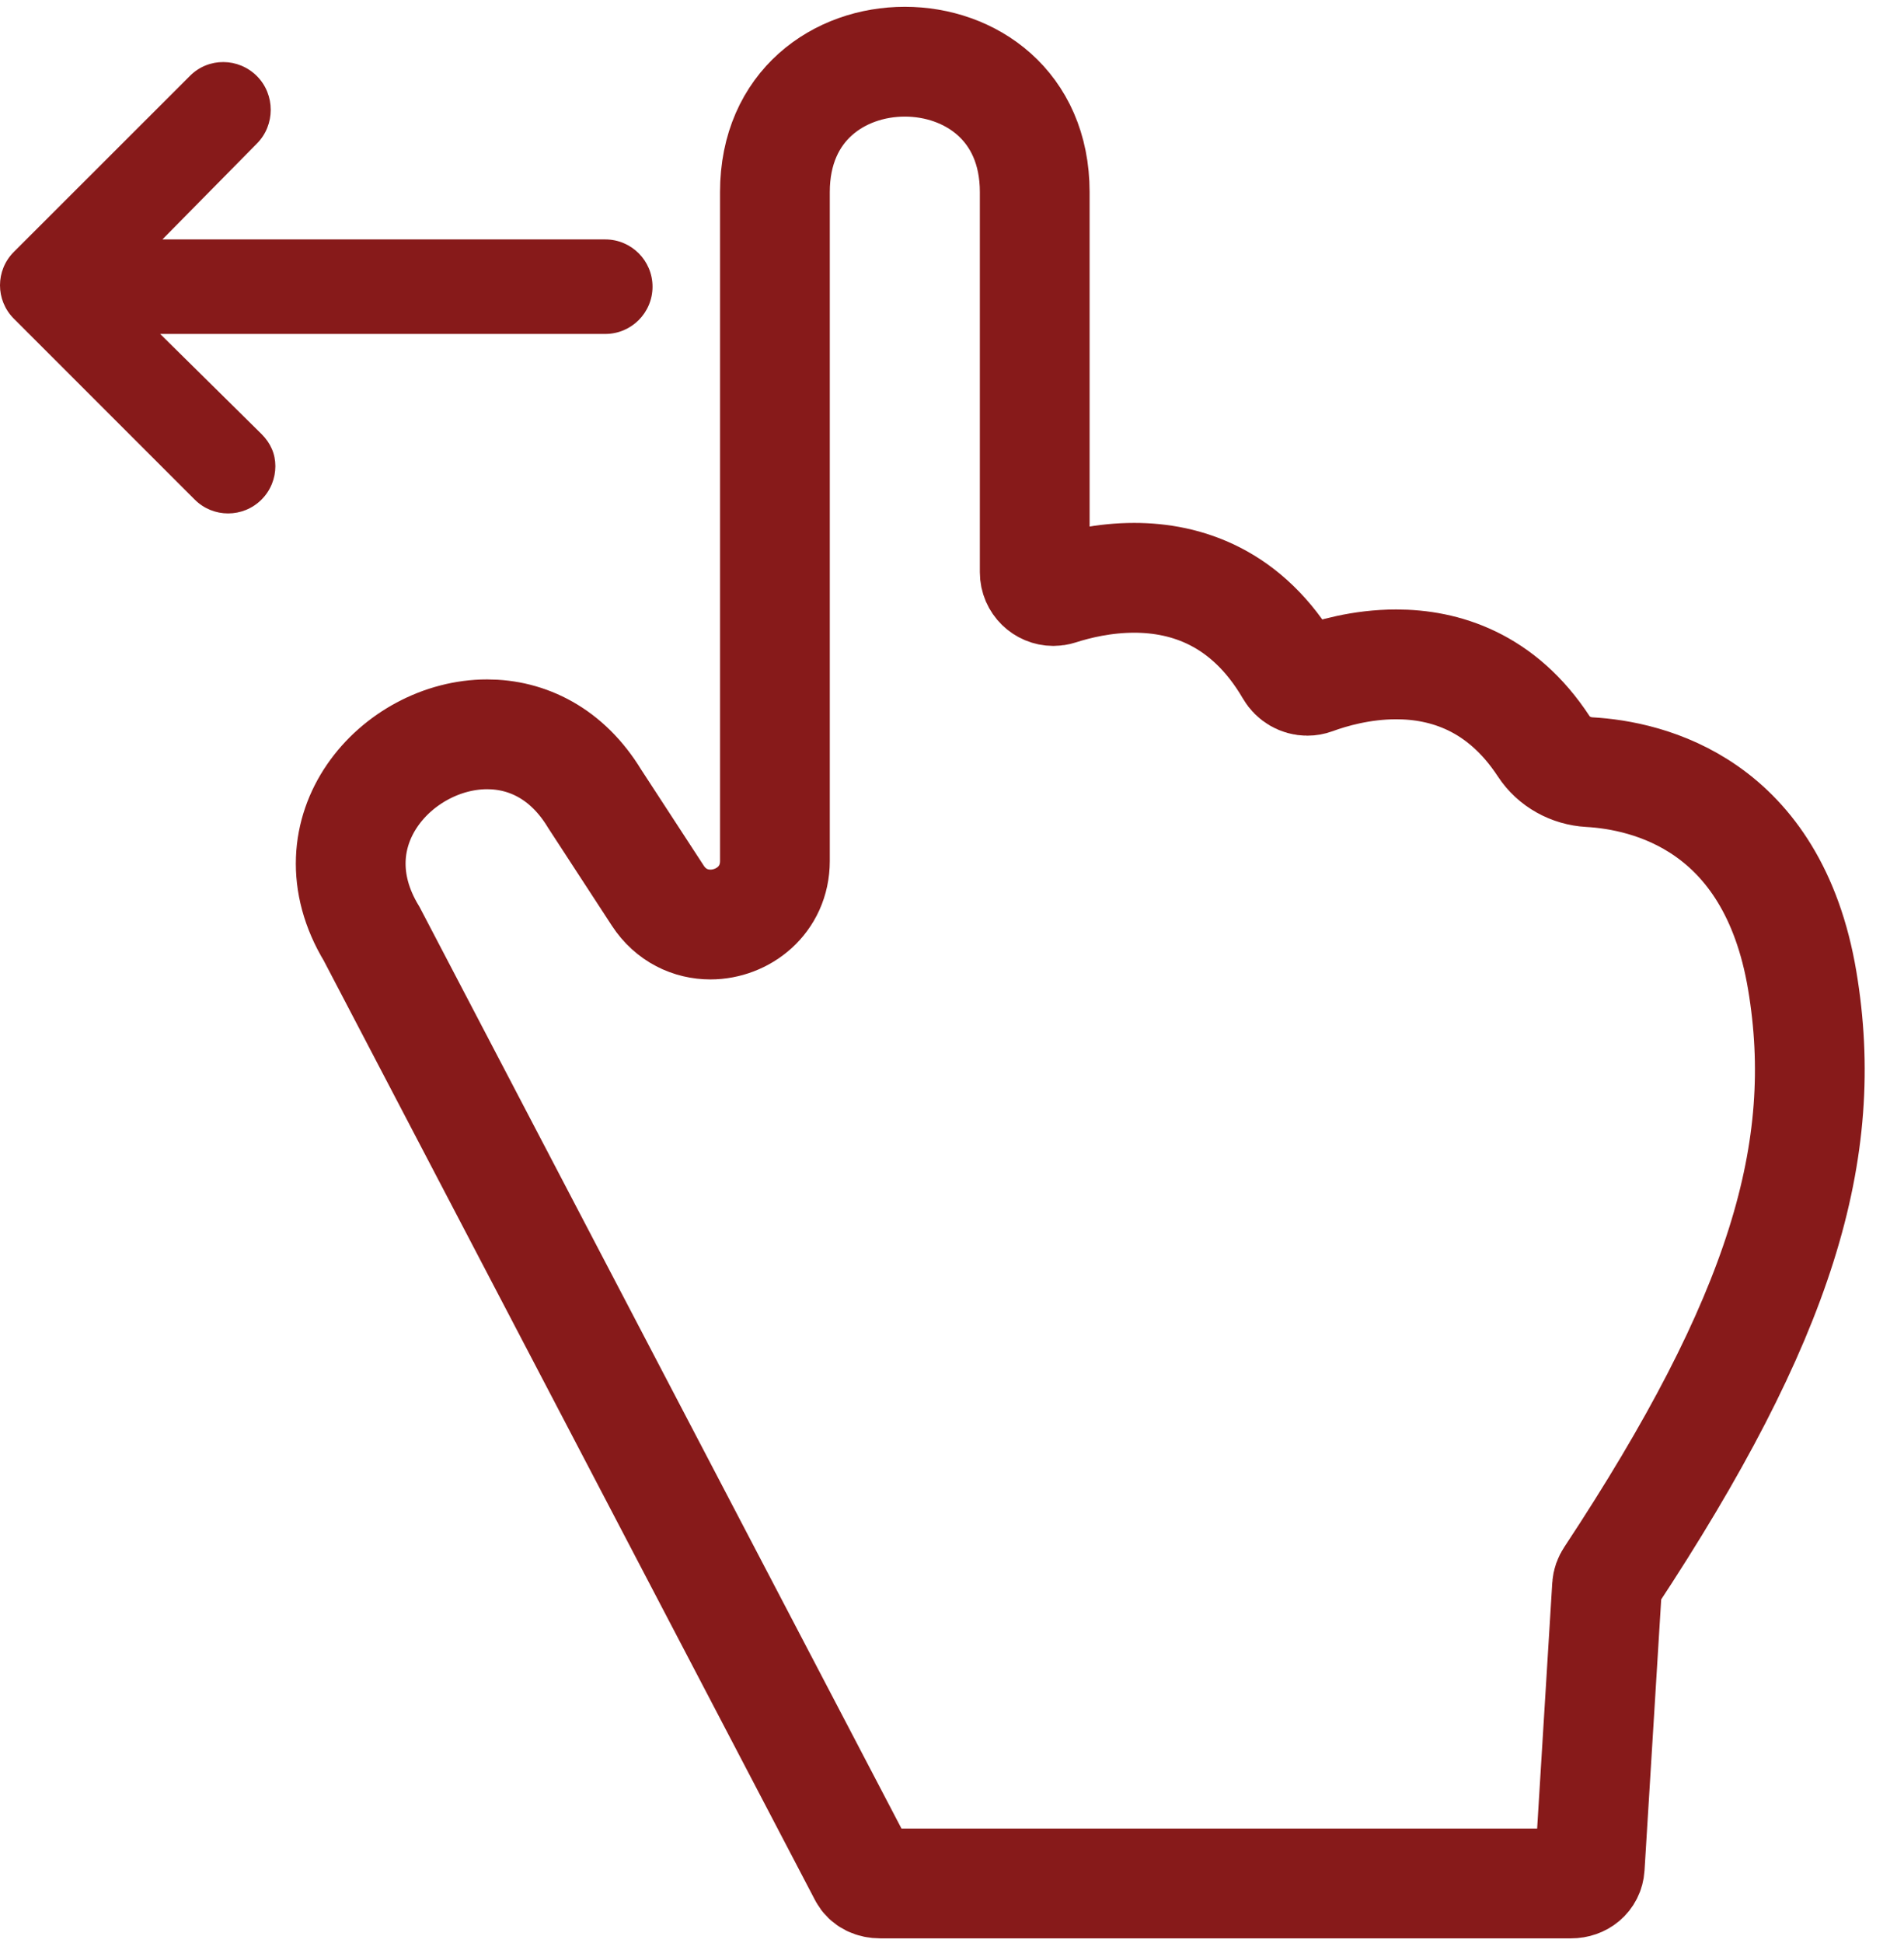 <?xml version="1.0" encoding="UTF-8"?> <svg xmlns="http://www.w3.org/2000/svg" width="798" height="814" viewBox="0 0 798 814" fill="none"><path d="M755.349 410.786C742.912 336.699 690.68 324.859 666.139 323.463C658.415 323.024 651.238 319.108 647.001 312.637C629.221 285.496 605.394 278.319 585.153 278.319C570.617 278.319 557.936 282.021 550.677 284.694C549.769 285.031 548.832 285.189 547.915 285.189C545.044 285.189 542.298 283.635 540.777 281.025C522.718 250.05 497.045 242.058 475.369 242.058C462.751 242.054 451.485 244.763 443.859 247.218C443.067 247.473 442.246 247.591 441.47 247.591C437.326 247.591 433.673 244.193 433.673 239.751V80.464C433.673 44.054 406.535 25.846 379.226 25.846C351.917 25.846 324.78 44.054 324.78 80.464V360.655C324.78 377.121 311.297 387.301 297.741 387.301C289.512 387.301 281.124 383.546 275.669 375.164L249.248 334.64C237.672 315.537 220.837 307.621 204.176 307.621C166.519 307.618 129.631 348.07 155.798 391.251L361.978 785.348C363.328 787.928 365.994 789.014 368.905 789.014H658.487C662.619 789.014 666.04 786.328 666.291 782.203L673.538 664.447C673.62 663.087 674.072 661.893 674.824 660.751C746.707 551.874 767.288 481.922 755.349 410.786Z" stroke="#871A1A" stroke-width="46"></path><path d="M67.13 139.898L253.687 139.898C264.619 139.898 273.485 131.035 273.485 120.1C273.485 109.167 264.619 100.301 253.687 100.301L68.061 100.301L107.668 60.142C115.396 52.414 115.399 39.601 107.665 31.867C99.933 24.135 87.397 24 79.666 31.731L5.797 105.534C-1.931 113.262 -1.935 125.765 5.8 133.5L81.613 209.293C89.344 217.024 101.88 217.014 109.611 209.28C113.475 205.415 115.409 200.344 115.409 195.279C115.409 190.213 113.475 185.693 109.608 181.825L67.13 139.898Z" fill="#871A1A"></path></svg> 